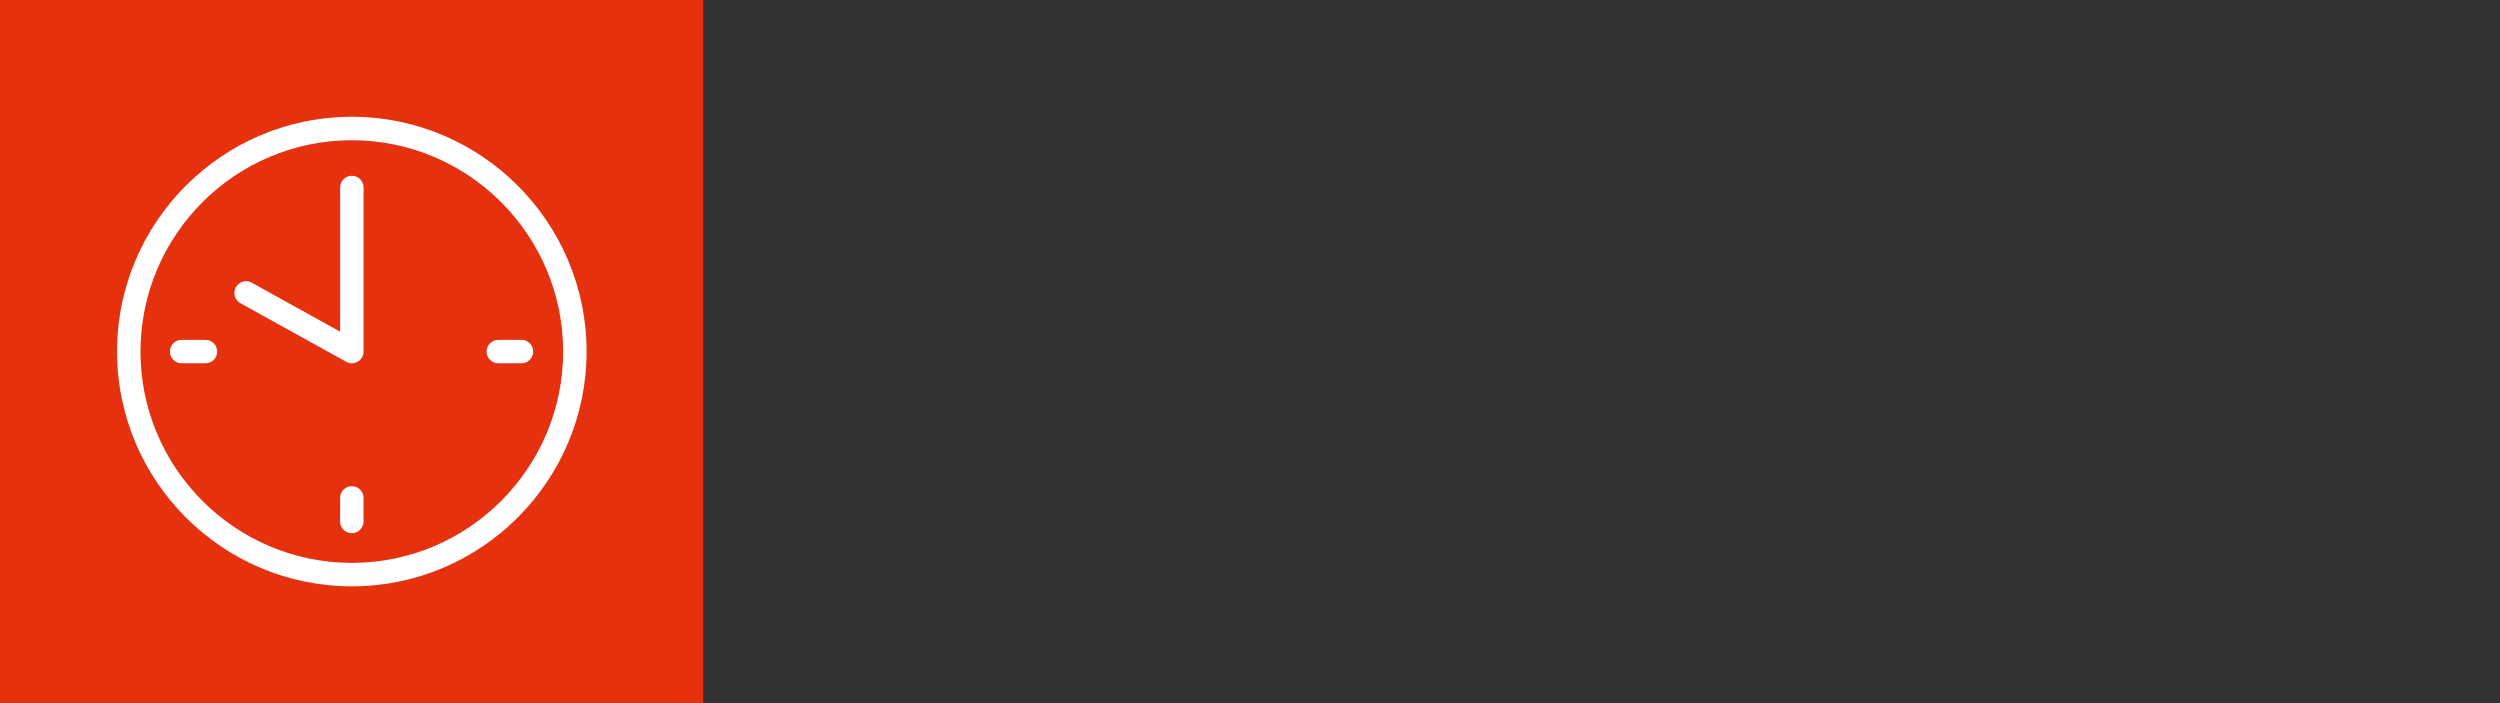 <?xml version="1.0" encoding="UTF-8"?>
<svg xmlns="http://www.w3.org/2000/svg" viewBox="0 0 1920 540">
  <rect x="0" y="0" width="1920" height="540" fill="#333333" stroke="none"/>
  <defs>
    <style>.cls-1{fill:#fff;}.cls-2{fill:#e5310e;}</style>
  </defs>
  <g id="Hintergrund">
    <polyline class="cls-2" points="540 540 540 0 0 0 0 540"></polyline>
  </g>
  <g id="Ebene_1">
    <path class="cls-1" d="m270.194,432.292c-89.496,0-162.292-72.796-162.292-162.292s72.796-162.292,162.292-162.292,162.292,72.796,162.292,162.292-72.796,162.292-162.292,162.292m0-342.594c-99.421,0-180.302,80.882-180.302,180.302s80.882,180.302,180.302,180.302,180.302-80.882,180.302-180.302-80.882-180.302-180.302-180.302"></path>
    <path class="cls-1" d="m270.239,135c-4.962,0-8.992,4.03-8.992,8.992v110.73l-67.884-37.607c-4.358-2.393-9.824-.831-12.242,3.526-2.393,4.333-.831,9.824,3.526,12.242l81.234,44.987c1.36.756,2.846,1.134,4.358,1.134,1.587,0,3.174-.428,4.559-1.259,2.746-1.612,4.433-4.559,4.433-7.758v-125.995c0-4.962-4.03-8.992-8.992-8.992"></path>
    <path class="cls-1" d="m157.801,261h-18.312c-4.962,0-8.992,4.03-8.992,8.992,0,4.987,4.03,9.018,8.992,9.018h18.312c4.962,0,8.992-4.03,8.992-9.018,0-4.962-4.03-8.992-8.992-8.992"></path>
    <path class="cls-1" d="m270.194,373.395c-4.962,0-8.992,4.03-8.992,8.992v18.111c0,4.962,4.03,8.992,8.992,8.992s8.992-4.03,8.992-8.992v-18.111c0-4.962-4.03-8.992-8.992-8.992"></path>
    <path class="cls-1" d="m373.688,270c0,4.962,4.03,8.992,8.992,8.992h17.809c4.987,0,9.018-4.03,9.018-8.992s-4.03-8.992-9.018-8.992h-17.809c-4.962,0-8.992,4.03-8.992,8.992"></path>
  </g>
</svg>
